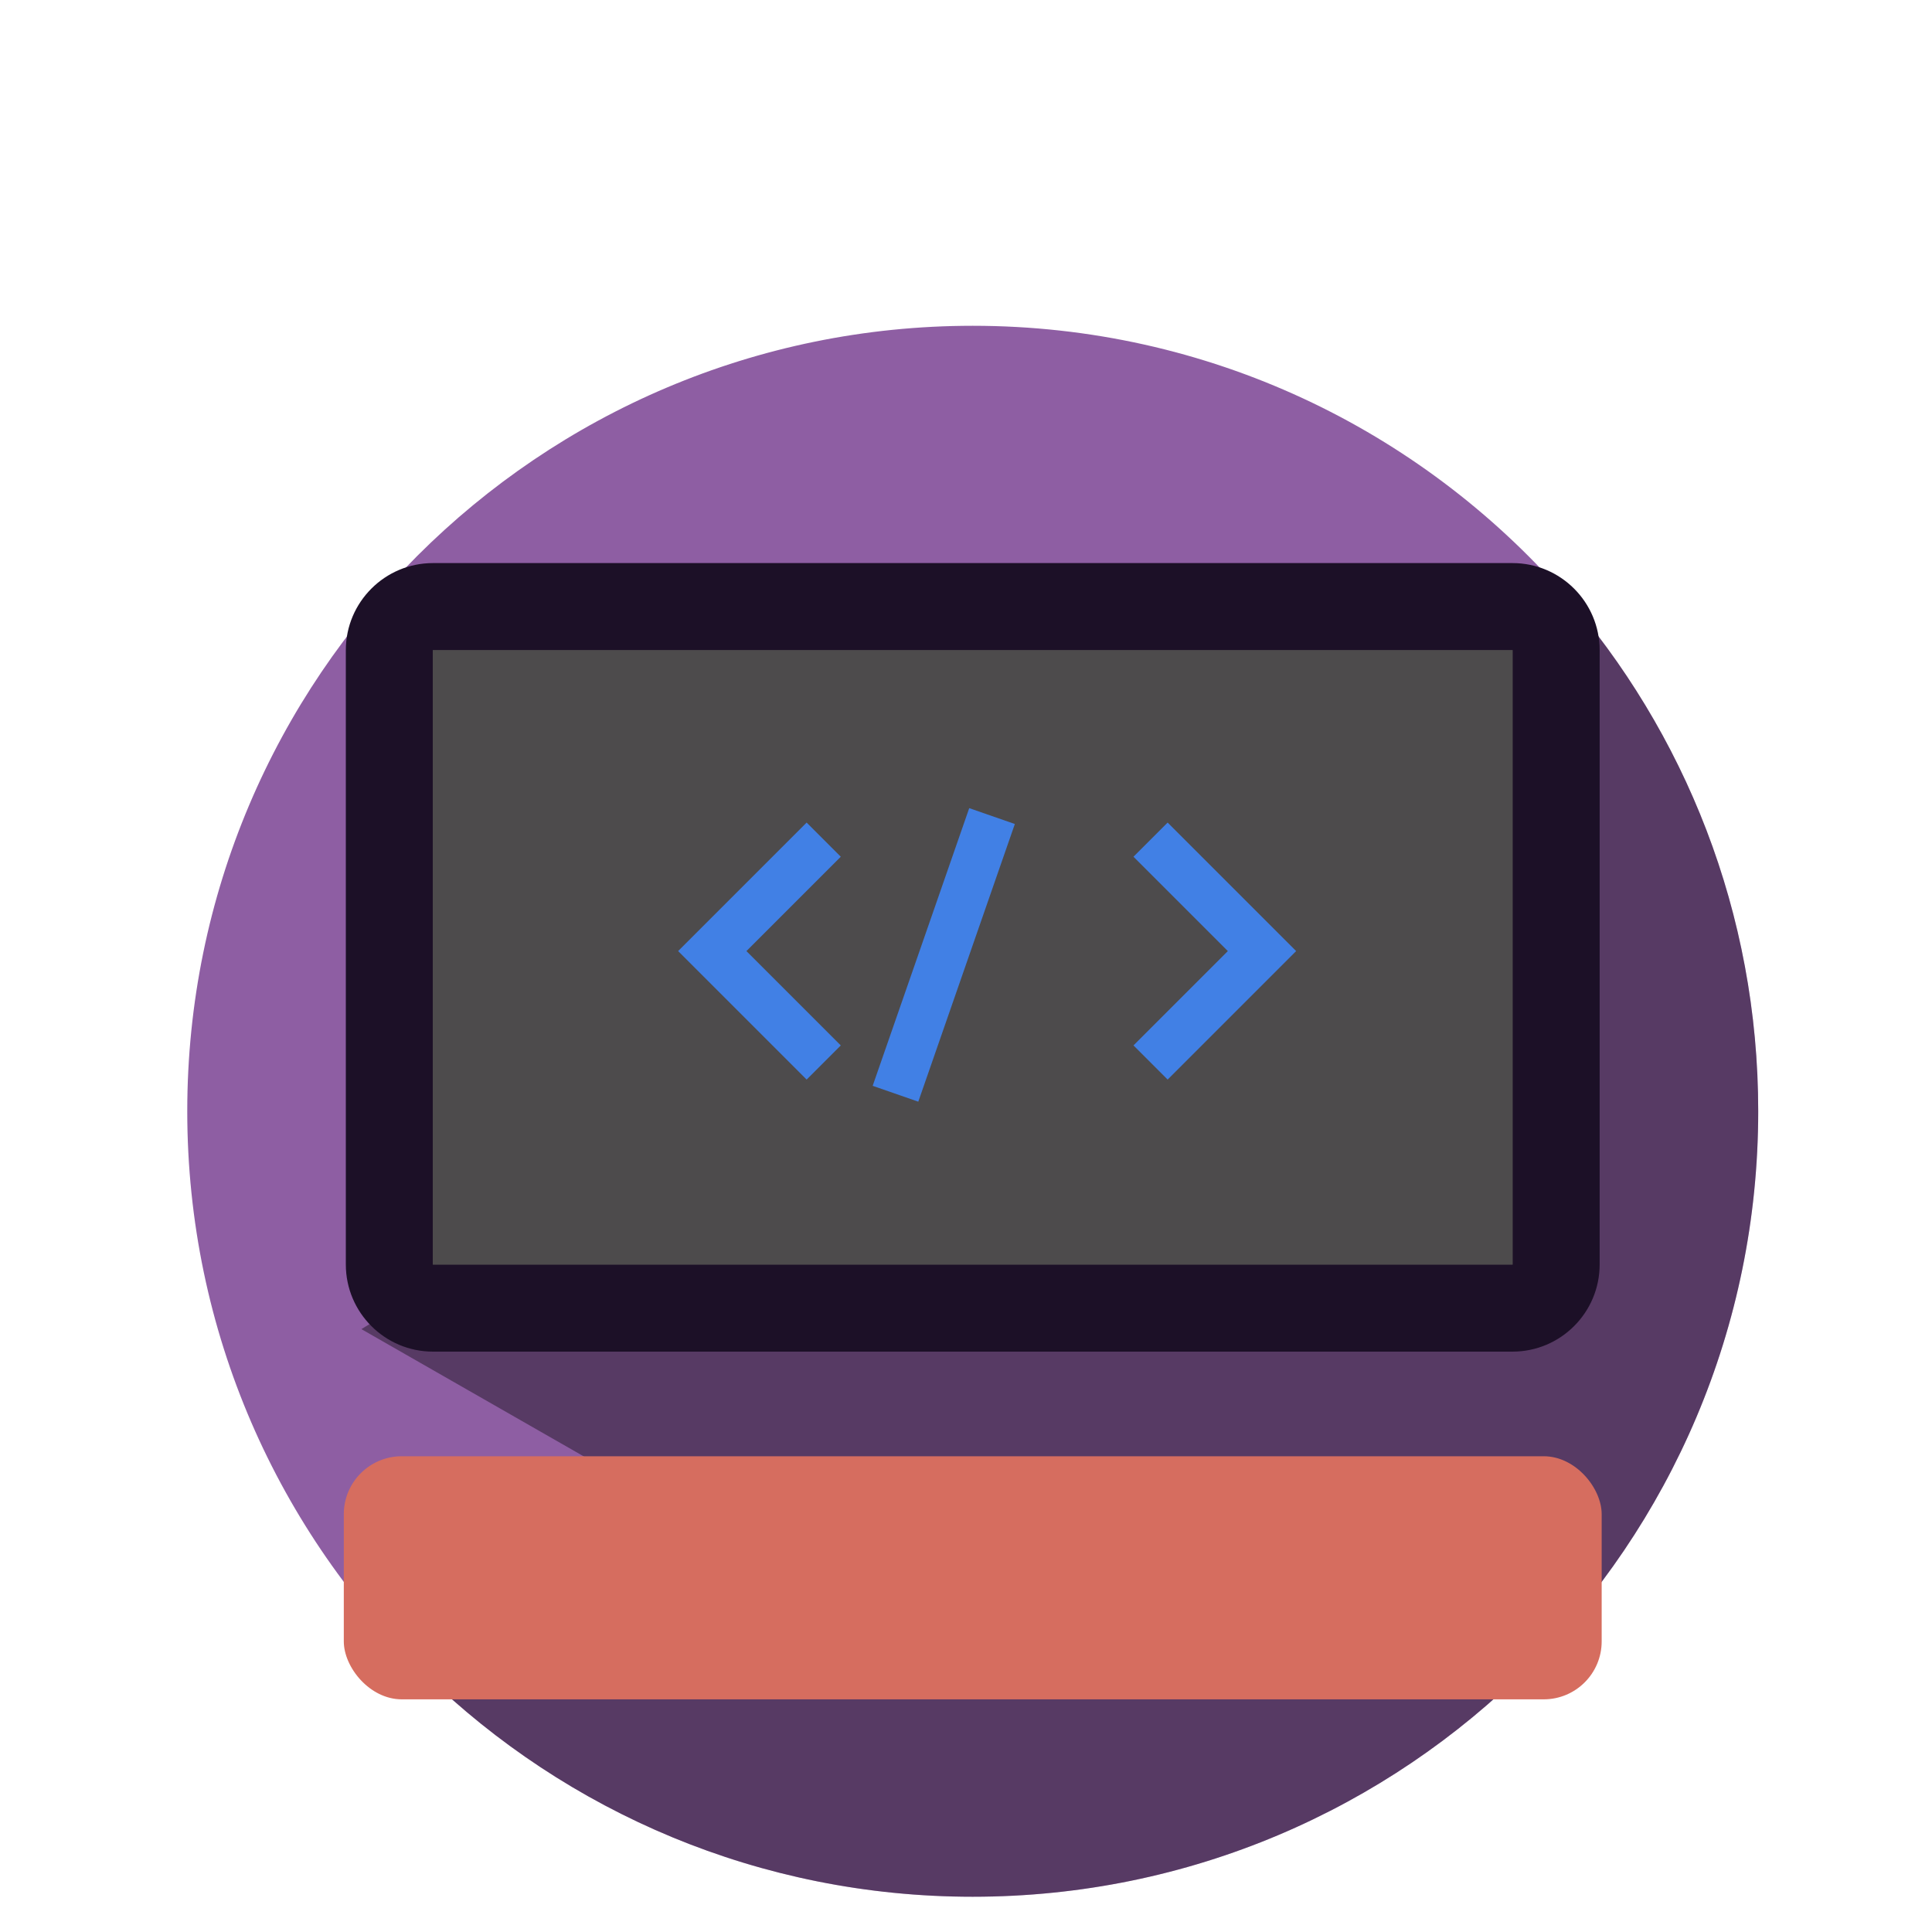 <?xml version="1.0" encoding="UTF-8"?><svg id="a" xmlns="http://www.w3.org/2000/svg" viewBox="0 0 400 400"><defs><style>.f{fill:#4d4b4c;}.g{fill:#1c1027;}.h{fill:none;stroke:#4180e5;stroke-miterlimit:10;stroke-width:10px;}.i{fill:#8e5ea3;}.j{opacity:.39;}.k{fill:#d66d5f;}</style></defs><g id="c"><path class="i" d="m364.02,230.07c0,89.82-72.81,162.63-162.63,162.63-44.06,0-84.03-17.52-113.32-45.99-30.41-29.55-49.3-70.89-49.3-116.64,0-89.81,72.81-162.62,162.62-162.62,48.8,0,92.58,21.49,122.4,55.53,25.05,28.6,40.23,66.07,40.23,107.09Z"/><path class="j" d="m364.02,230.07c0,89.82-72.81,162.63-162.63,162.63-44.06,0-84.03-17.52-113.32-45.99-3.98-4.05-7.96-8.09-11.94-12.14,1.42-1,2.89-1.96,4.41-2.9,23.52-14.42,50.11-15.22,71.29-12.42-25.67-14.69-51.34-29.38-77.01-44.07,82.99-50.74,165.98-101.47,248.97-152.21,25.05,28.6,40.23,66.07,40.23,107.09Z"/><rect class="k" x="71.18" y="301.5" width="260.43" height="50.33" rx="12" ry="12"/><g><polygon class="f" points="80.64 270.84 80.6 261.8 80.6 125.62 89.64 125.58 322.15 125.58 322.19 134.62 322.19 270.8 313.15 270.84 80.64 270.84"/><path class="g" d="m313.15,134.58s.04.02.04.04v127.18s-.02.04-.04.04H89.64s-.04-.02-.04-.04v-127.18s.02-.04.04-.04h223.51m0-18H89.64c-9.95,0-18.04,8.09-18.04,18.04v127.18c0,9.95,8.09,18.04,18.04,18.04h223.51c9.95,0,18.04-8.09,18.04-18.04v-127.18c0-9.95-8.09-18.04-18.04-18.04h0Z"/></g><polyline class="h" points="170.54 219.98 147.47 196.91 170.54 173.84"/><polyline class="h" points="238.21 173.84 261.28 196.91 238.21 219.98"/><line class="h" x1="185.4" y1="226.45" x2="205.39" y2="168.96"/></g></svg>
